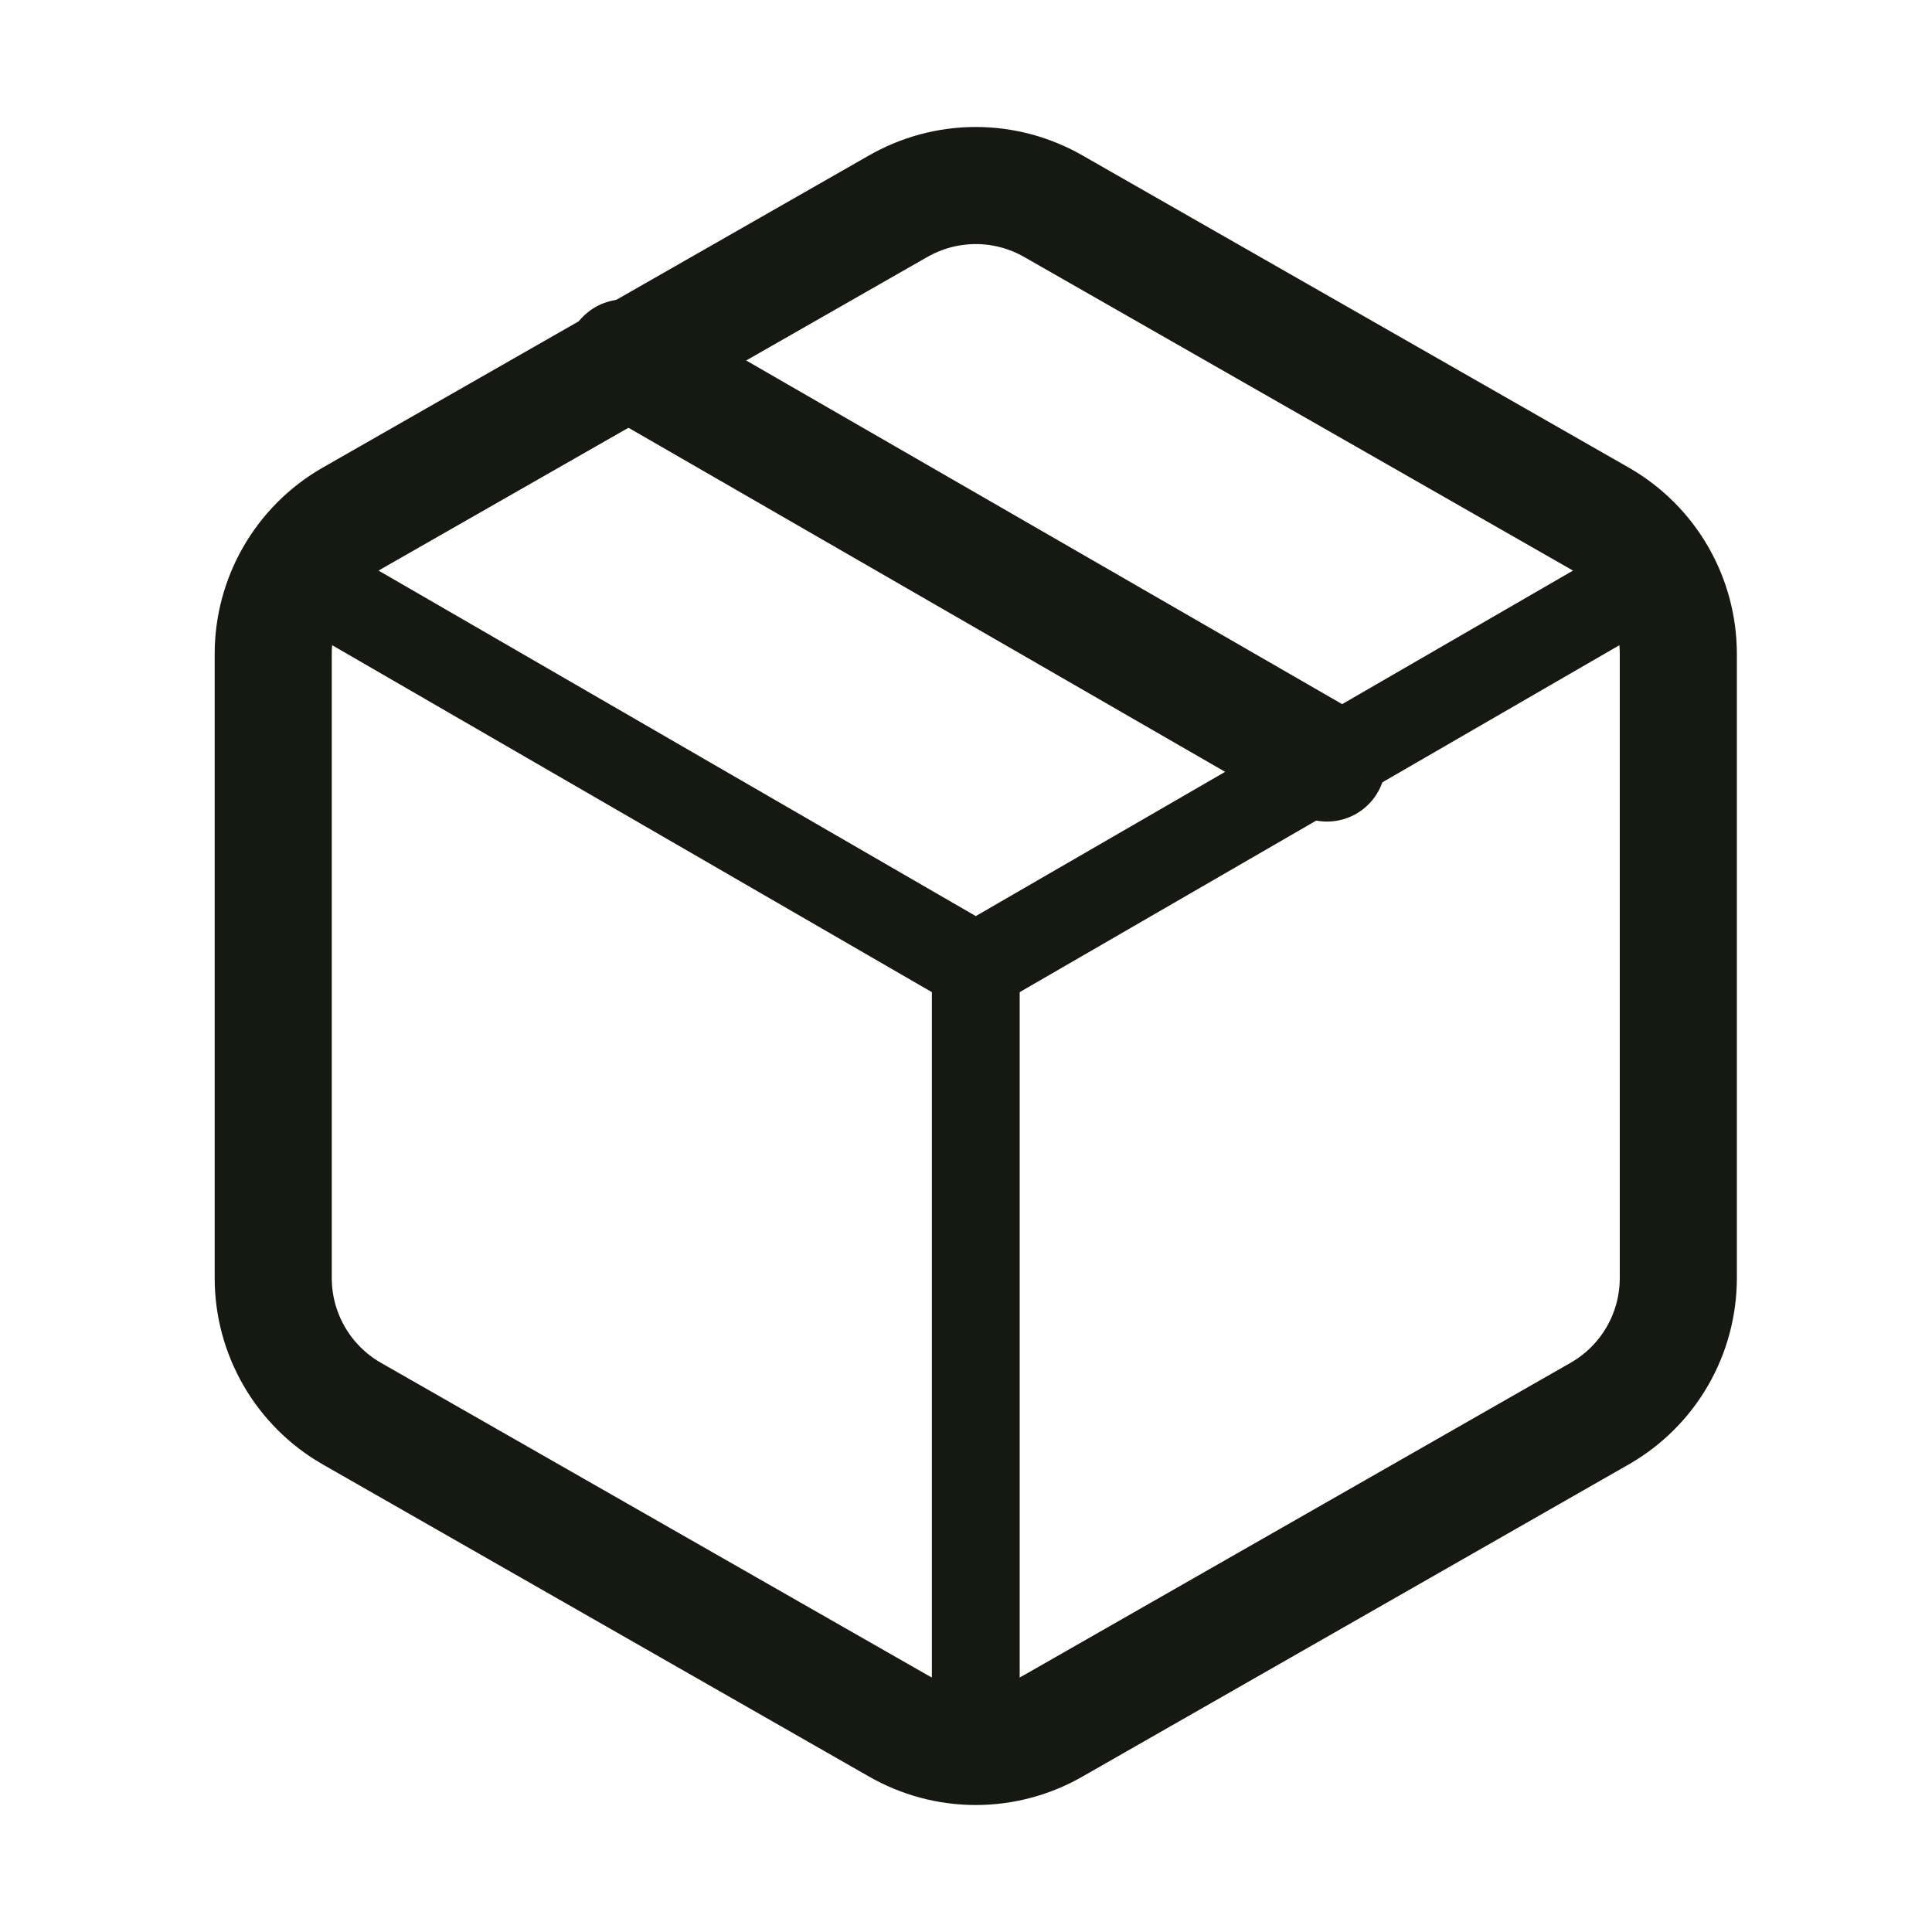 <svg width="33" height="33" viewBox="0 0 33 33" fill="none" xmlns="http://www.w3.org/2000/svg">
<path d="M22.667 13.033L10.667 6.113" stroke="#161912" stroke-width="2" stroke-linecap="round" stroke-linejoin="round"/>
<path d="M28.667 21.833V11.167C28.666 10.699 28.543 10.24 28.309 9.835C28.075 9.43 27.738 9.094 27.333 8.86L18 3.527C17.595 3.293 17.135 3.169 16.667 3.169C16.198 3.169 15.739 3.293 15.333 3.527L6 8.86C5.595 9.094 5.259 9.43 5.025 9.835C4.791 10.24 4.667 10.699 4.667 11.167V21.833C4.667 22.301 4.791 22.76 5.025 23.165C5.259 23.57 5.595 23.906 6 24.14L15.333 29.473C15.739 29.707 16.198 29.831 16.667 29.831C17.135 29.831 17.595 29.707 18 29.473L27.333 24.14C27.738 23.906 28.075 23.57 28.309 23.165C28.543 22.76 28.666 22.301 28.667 21.833Z" stroke="#161912" stroke-width="2" stroke-linecap="round" stroke-linejoin="round"/>
<path d="M5.027 9.78L16.667 16.514L28.307 9.78" stroke="#161912" stroke-width="1.5" stroke-linecap="round" stroke-linejoin="round"/>
<path d="M16.667 29.94V16.5" stroke="#161912" stroke-width="1.5" stroke-linecap="round" stroke-linejoin="round"/>
</svg>
